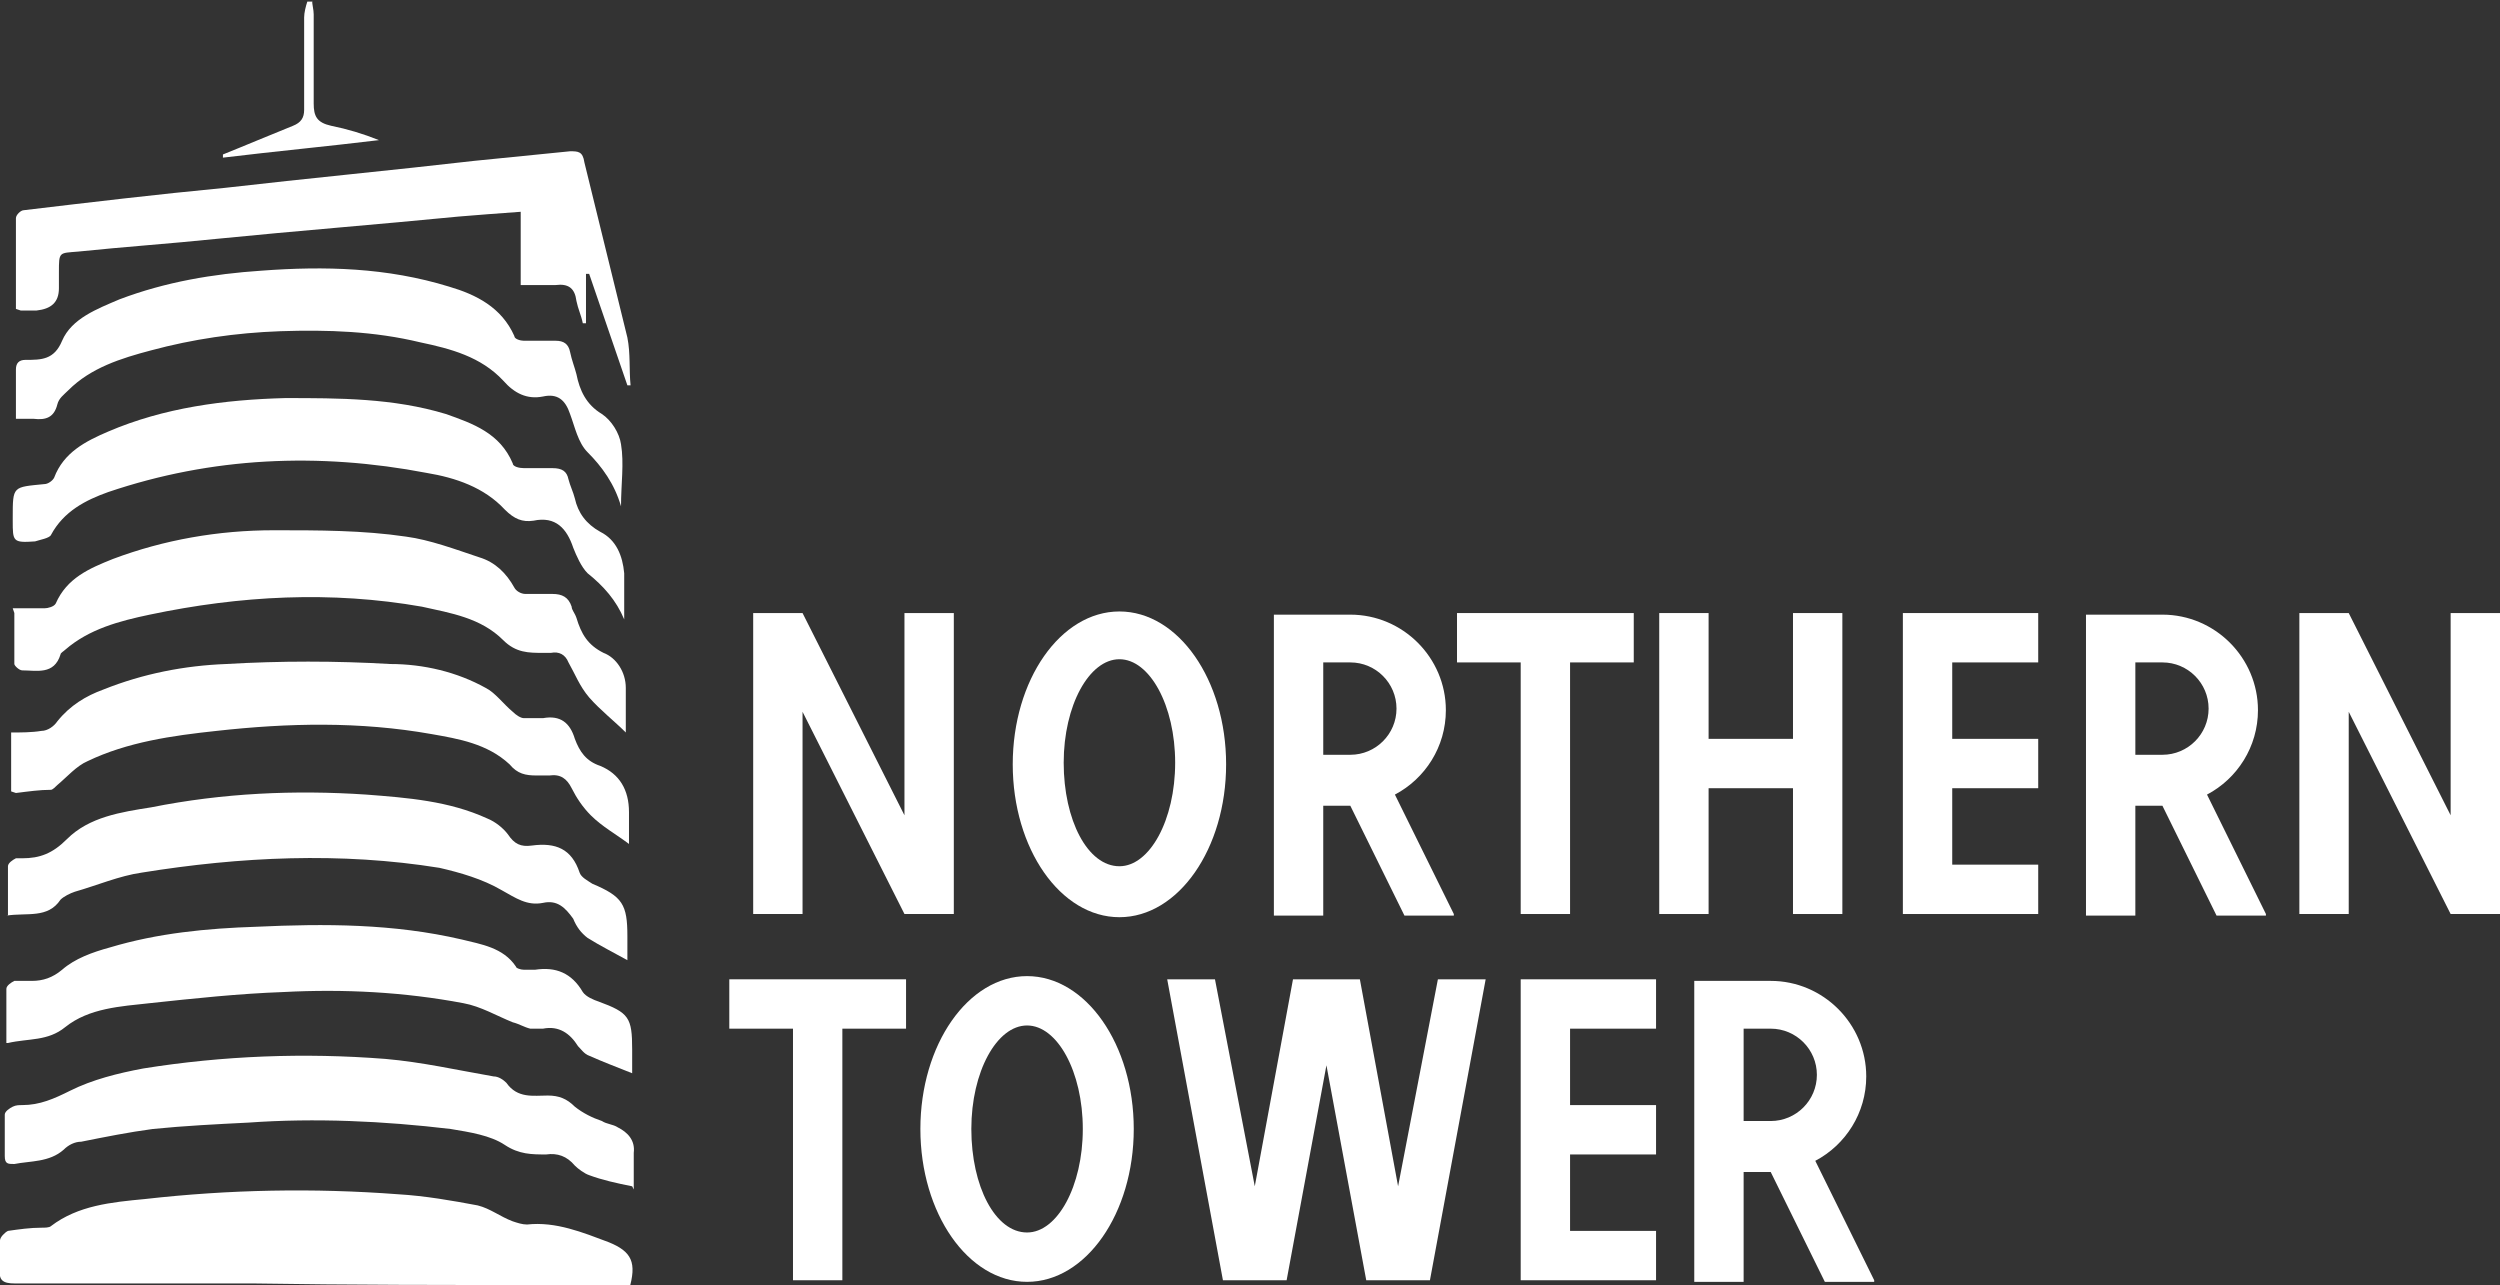 <?xml version="1.0" encoding="UTF-8"?>
<svg id="Layer_1" xmlns="http://www.w3.org/2000/svg" version="1.1" viewBox="0 0 157 80.7">
  <rect x="0" y="0" width="157" height="80.7" fill="#333333" stroke="none"/>
  <!-- Generator: Adobe Illustrator 29.3.1, SVG Export Plug-In . SVG Version: 2.1.0 Build 151)  -->
  <defs>
    <style>
      .st0 {
        fill: #fff;
      }
    </style>
  </defs>
  <path class="st0" d="M39.6,80.7c-1.8,0-3.6,0-5.4,0-6.1,0-12.3,0-18.4-.1-5,0-9.9,0-14.9,0-.7,0-1-.2-.9-.9,0-.6,0-1.2,0-1.8,0-.2.3-.5.5-.6.7-.1,1.4-.2,2.1-.2.2,0,.5,0,.6-.1,1.7-1.3,3.8-1.5,5.9-1.7,5.3-.6,10.6-.7,15.9-.3,1.7.1,3.4.4,5,.7.8.2,1.4.7,2.2,1,.3.1.6.2.9.2,1.8-.2,3.5.5,5.1,1.1,1.5.6,1.8,1.3,1.3,3h0Z"/>
  <path class="st0" d="M1,19.4c0-2,0-3.9,0-5.7,0-.2.3-.5.5-.5,4.2-.5,8.4-1,12.6-1.4,5.2-.6,10.5-1.1,15.7-1.7,2-.2,4-.4,6-.6.5,0,.8,0,.9.7.9,3.7,1.8,7.3,2.7,11,.2,1,.1,2,.2,3,0,0-.1,0-.2,0-.8-2.3-1.6-4.7-2.4-7,0,0-.1,0-.2,0v3.1c0,0-.2,0-.2,0-.1-.5-.3-.9-.4-1.4-.1-.8-.5-1.1-1.3-1-.7,0-1.4,0-2.2,0v-4.6c-1.4.1-2.7.2-3.9.3-5.1.5-10.2.9-15.2,1.4-2.9.3-5.8.5-8.7.8-1.2.1-1.2,0-1.2,1.3,0,.3,0,.7,0,1,0,.9-.5,1.3-1.4,1.4-.3,0-.6,0-1,0h0Z"/>
  <path class="st0" d="M39.7,74.5c-1-.2-1.9-.4-2.7-.7-.3-.1-.7-.4-.9-.6-.5-.6-1.1-.8-1.8-.7-.9,0-1.7,0-2.6-.6-.9-.6-2.2-.8-3.4-1-4.2-.5-8.5-.7-12.7-.4-2,.1-4,.2-6,.4-1.5.2-3,.5-4.5.8-.4,0-.8.2-1.1.5-.9.8-2.1.7-3.1.9-.4,0-.6,0-.6-.5,0-.9,0-1.8,0-2.6,0-.2.3-.4.5-.5.2-.1.4-.1.6-.1,1.1,0,2-.4,3-.9,1.4-.7,3-1.1,4.6-1.4,5-.8,10.1-1,15.2-.6,2.3.2,4.5.7,6.8,1.1.3,0,.6.2.8.4.7,1,1.7.8,2.6.8.7,0,1.2.2,1.7.7.5.4,1.1.7,1.7.9.3.2.7.2,1,.4.6.3,1.1.8,1,1.6,0,.8,0,1.6,0,2.3h0Z"/>
  <path class="st0" d="M.4,65.4c0-1.2,0-2.3,0-3.3,0-.2.3-.4.5-.5.4,0,.7,0,1.1,0,.7,0,1.3-.2,1.9-.7.8-.7,1.9-1.1,3-1.4,3-.9,6.1-1.2,9.2-1.3,4.3-.2,8.6-.2,12.9.8,1.2.3,2.6.5,3.4,1.7,0,.1.3.2.5.2.2,0,.5,0,.7,0,1.3-.2,2.3.2,3,1.4.2.3.7.5,1,.6,1.9.7,2.1,1,2.1,3v1.5c-1-.4-1.8-.7-2.7-1.1-.3-.1-.5-.4-.7-.6-.5-.8-1.2-1.3-2.2-1.1-.3,0-.5,0-.8,0-.4-.1-.7-.3-1.1-.4-1-.4-2-1-3.1-1.2-3.7-.7-7.5-.9-11.3-.7-2.8.1-5.6.4-8.4.7-1.8.2-3.8.3-5.3,1.5-1.1.9-2.3.7-3.6,1H.4Z"/>
  <path class="st0" d="M.5,57.5c0-1.1,0-2.1,0-3.1,0-.2.3-.4.5-.5,0,0,.3,0,.4,0,1.1,0,1.9-.3,2.8-1.2,1.4-1.4,3.4-1.7,5.3-2,4.5-.9,9-1.1,13.5-.8,2.6.2,5.2.4,7.6,1.5.5.2,1,.6,1.3,1,.4.6.8.8,1.5.7,1.5-.2,2.5.2,3,1.7.1.3.5.5.8.7,1.9.8,2.2,1.3,2.2,3.3v1.5c-.9-.5-1.7-.9-2.5-1.4-.4-.3-.7-.7-.9-1.2-.5-.7-1-1.2-1.9-1-1,.2-1.7-.3-2.6-.8-1.2-.7-2.6-1.1-3.9-1.4-6.2-1-12.5-.7-18.7.3-1.4.2-2.8.8-4.2,1.2-.3.1-.7.3-.9.5-.8,1.2-2.1.8-3.4,1Z"/>
  <path class="st0" d="M.7,49.7v-3.7c.6,0,1.3,0,1.9-.1.4,0,.8-.3,1-.6.8-1,1.8-1.6,2.9-2,2.5-1,5.1-1.5,7.7-1.6,3.4-.2,6.9-.2,10.3,0,2.1,0,4.2.5,6,1.5.6.3,1.1,1,1.7,1.5.2.2.5.4.7.4.4,0,.8,0,1.2,0,1.1-.2,1.7.3,2,1.3.3.8.7,1.4,1.6,1.7,1.2.5,1.8,1.5,1.8,2.9,0,.7,0,1.4,0,2-.8-.6-1.7-1.1-2.4-1.8-.5-.5-.9-1.1-1.2-1.7-.3-.6-.7-.9-1.4-.8-.3,0-.5,0-.8,0-.7,0-1.2-.1-1.7-.7-1.4-1.3-3.2-1.6-4.9-1.9-4.5-.8-9-.7-13.5-.2-2.8.3-5.6.7-8.1,1.9-.7.3-1.3,1-1.9,1.5-.1.1-.3.3-.4.3-.7,0-1.4.1-2.2.2h0Z"/>
  <path class="st0" d="M.8,38.2c.7,0,1.3,0,2,0,.2,0,.6-.1.7-.3.7-1.6,2.1-2.2,3.6-2.8,3.2-1.2,6.6-1.8,10.1-1.8,2.8,0,5.6,0,8.3.4,1.5.2,3.1.8,4.6,1.3,1,.3,1.7,1,2.2,1.9.1.2.4.4.7.4.6,0,1.2,0,1.7,0,.6,0,1,.2,1.2.8,0,.2.2.4.3.7.3,1,.7,1.7,1.7,2.2.8.3,1.4,1.2,1.4,2.2,0,1,0,2,0,2.8-.7-.7-1.6-1.4-2.3-2.2-.6-.7-.9-1.5-1.3-2.2-.2-.5-.6-.7-1.1-.6-.2,0-.3,0-.5,0-.9,0-1.7,0-2.5-.8-1.4-1.4-3.3-1.7-5.1-2.1-5.7-1-11.4-.7-17.1.5-1.9.4-3.8.9-5.3,2.2-.1.1-.3.2-.3.3-.4,1.3-1.5,1-2.4,1-.2,0-.5-.3-.5-.4,0-1,0-2.1,0-3.2Z"/>
  <path class="st0" d="M39.2,38.9c-.5-1.2-1.3-2.1-2.3-2.9-.4-.4-.7-1.1-.9-1.6-.4-1.2-1.1-2-2.5-1.7-.7.1-1.2-.1-1.8-.7-1.3-1.4-3.1-2-4.9-2.3-6.8-1.3-13.5-1-20,1.2-1.4.5-2.8,1.2-3.6,2.7-.1.2-.7.3-1,.4-1.4.1-1.4,0-1.4-1.3v-.2c0-2,0-1.9,2-2.1.2,0,.5-.2.6-.4.6-1.6,2-2.3,3.4-2.9,3.5-1.5,7.3-2,11.1-2.1,3.4,0,6.8,0,10.1,1,1.7.6,3.4,1.2,4.2,3.1,0,.2.4.3.7.3.6,0,1.2,0,1.8,0,.6,0,.9.2,1,.7.1.4.3.8.4,1.2.2.9.7,1.6,1.6,2.1,1,.5,1.4,1.5,1.5,2.6,0,1,0,2,0,2.9h0Z"/>
  <path class="st0" d="M1,26.2c0-1.1,0-2.1,0-3,0-.4.2-.6.6-.6,1,0,1.8,0,2.3-1.2.6-1.4,2.2-2,3.6-2.6,2.9-1.1,5.9-1.6,8.9-1.8,4-.3,7.9-.2,11.8,1,1.7.5,3.3,1.3,4.1,3.1,0,.2.4.3.6.3.7,0,1.3,0,2,0,.5,0,.8.2.9.7.1.5.3,1,.4,1.4.2,1,.6,1.9,1.6,2.5.6.4,1.1,1.2,1.2,1.9.2,1.2,0,2.5,0,3.9-.4-1.4-1.2-2.5-2.1-3.4-.6-.6-.8-1.6-1.1-2.4-.3-.9-.8-1.3-1.7-1.1-1,.2-1.8-.2-2.5-1-1.4-1.5-3.3-2-5.2-2.4-2.9-.7-5.8-.8-8.8-.7-2.8.1-5.5.5-8.1,1.2-1.9.5-3.8,1.1-5.2,2.5-.3.3-.6.5-.7.9-.2.8-.7,1-1.5.9-.3,0-.7,0-1.1,0h0Z"/>
  <path class="st0" d="M19.6,0c0,.3.1.6.1.9,0,1.9,0,3.7,0,5.6,0,.8.2,1.2,1.1,1.4,1,.2,2,.5,3,.9-3.3.4-6.5.7-9.8,1.1,0,0,0-.1,0-.2,1.5-.6,2.9-1.2,4.4-1.8.5-.2.7-.5.7-1,0-1.9,0-3.9,0-5.8,0-.3.1-.7.2-1,0,0,.2,0,.3,0h0Z"/>
  <polygon class="st0" points="153.9 38.5 153.9 51.2 147.5 38.5 144.4 38.5 144.4 57.4 147.5 57.4 147.5 44.7 153.9 57.4 153.9 57.4 157 57.4 157 57.4 157 38.5 153.9 38.5"/>
  <polygon class="st0" points="56.8 38.5 56.8 51.2 50.4 38.5 47.3 38.5 47.3 57.4 50.4 57.4 50.4 44.7 56.8 57.4 56.8 57.4 59.9 57.4 59.9 57.4 59.9 38.5 56.8 38.5"/>
  <polygon class="st0" points="90.3 61.5 87.8 74.5 85.4 61.5 84.3 61.5 82.3 61.5 81.2 61.5 78.8 74.5 76.3 61.5 73.3 61.5 76.8 80.4 77.7 80.4 79.9 80.4 80.8 80.4 83.3 66.9 85.8 80.4 86.7 80.4 88.9 80.4 89.8 80.4 93.3 61.5 90.3 61.5"/>
  <polygon class="st0" points="56.9 61.5 52.9 61.5 49.8 61.5 45.8 61.5 45.8 64.6 49.8 64.6 49.8 80.4 52.9 80.4 52.9 64.6 56.9 64.6 56.9 61.5"/>
  <polygon class="st0" points="102.6 38.5 98.6 38.5 95.5 38.5 91.5 38.5 91.5 41.6 95.5 41.6 95.5 57.4 98.6 57.4 98.6 41.6 102.6 41.6 102.6 38.5"/>
  <polygon class="st0" points="112.6 38.5 112.6 46.4 107.3 46.4 107.3 38.5 104.2 38.5 104.2 57.4 107.3 57.4 107.3 49.5 112.6 49.5 112.6 57.4 115.7 57.4 115.7 38.5 112.6 38.5"/>
  <polygon class="st0" points="104 64.6 104 61.5 98.6 61.5 95.5 61.5 95.5 64.6 95.5 69.4 95.5 72.5 95.5 77.3 95.5 80.4 98.6 80.4 104 80.4 104 77.3 98.6 77.3 98.6 72.5 104 72.5 104 69.4 98.6 69.4 98.6 64.6 104 64.6"/>
  <polygon class="st0" points="128 41.6 128 38.5 122.6 38.5 119.5 38.5 119.5 41.6 119.5 46.4 119.5 49.5 119.5 54.3 119.5 57.4 122.6 57.4 128 57.4 128 54.3 122.6 54.3 122.6 49.5 128 49.5 128 46.4 122.6 46.4 122.6 41.6 128 41.6"/>
  <path class="st0" d="M64.5,61.3c-3.7,0-6.7,4.3-6.7,9.6s3,9.6,6.7,9.6,6.7-4.3,6.7-9.6-3-9.6-6.7-9.6ZM64.5,77.4c-2,0-3.5-2.9-3.5-6.5s1.6-6.5,3.5-6.5,3.5,2.9,3.5,6.5-1.6,6.5-3.5,6.5Z"/>
  <path class="st0" d="M70.3,38.4c-3.7,0-6.7,4.3-6.7,9.6s3,9.6,6.7,9.6,6.7-4.3,6.7-9.6-3-9.6-6.7-9.6ZM70.3,54.4c-2,0-3.5-2.9-3.5-6.5s1.6-6.5,3.5-6.5,3.5,2.9,3.5,6.5-1.6,6.5-3.5,6.5Z"/>
  <path class="st0" d="M117.7,80.4l-3.7-7.5c1.9-1,3.2-3,3.2-5.3,0-3.3-2.7-6-6-6h-4.8v18.9h3.1v-6.9h1.7s0,0,0,0c0,0,0,0,0,0l3.4,6.9h3.1ZM109.5,64.6h1.7c1.6,0,2.9,1.3,2.9,2.9s-1.3,2.9-2.9,2.9h-1.7v-5.8Z"/>
  <path class="st0" d="M91.3,57.4l-3.7-7.5c1.9-1,3.2-3,3.2-5.3,0-3.3-2.7-6-6-6h-4.8v18.9h3.1v-6.9h1.7s0,0,0,0c0,0,0,0,0,0l3.4,6.9h3.1ZM83.1,41.6h1.7c1.6,0,2.9,1.3,2.9,2.9s-1.3,2.9-2.9,2.9h-1.7v-5.8Z"/>
  <path class="st0" d="M142.3,57.4l-3.7-7.5c1.9-1,3.2-3,3.2-5.3,0-3.3-2.7-6-6-6h-4.8v18.9h3.1v-6.9h1.7s0,0,0,0c0,0,0,0,0,0l3.4,6.9h3.1ZM134.1,41.6h1.7c1.6,0,2.9,1.3,2.9,2.9s-1.3,2.9-2.9,2.9h-1.7v-5.8Z"/>
</svg>